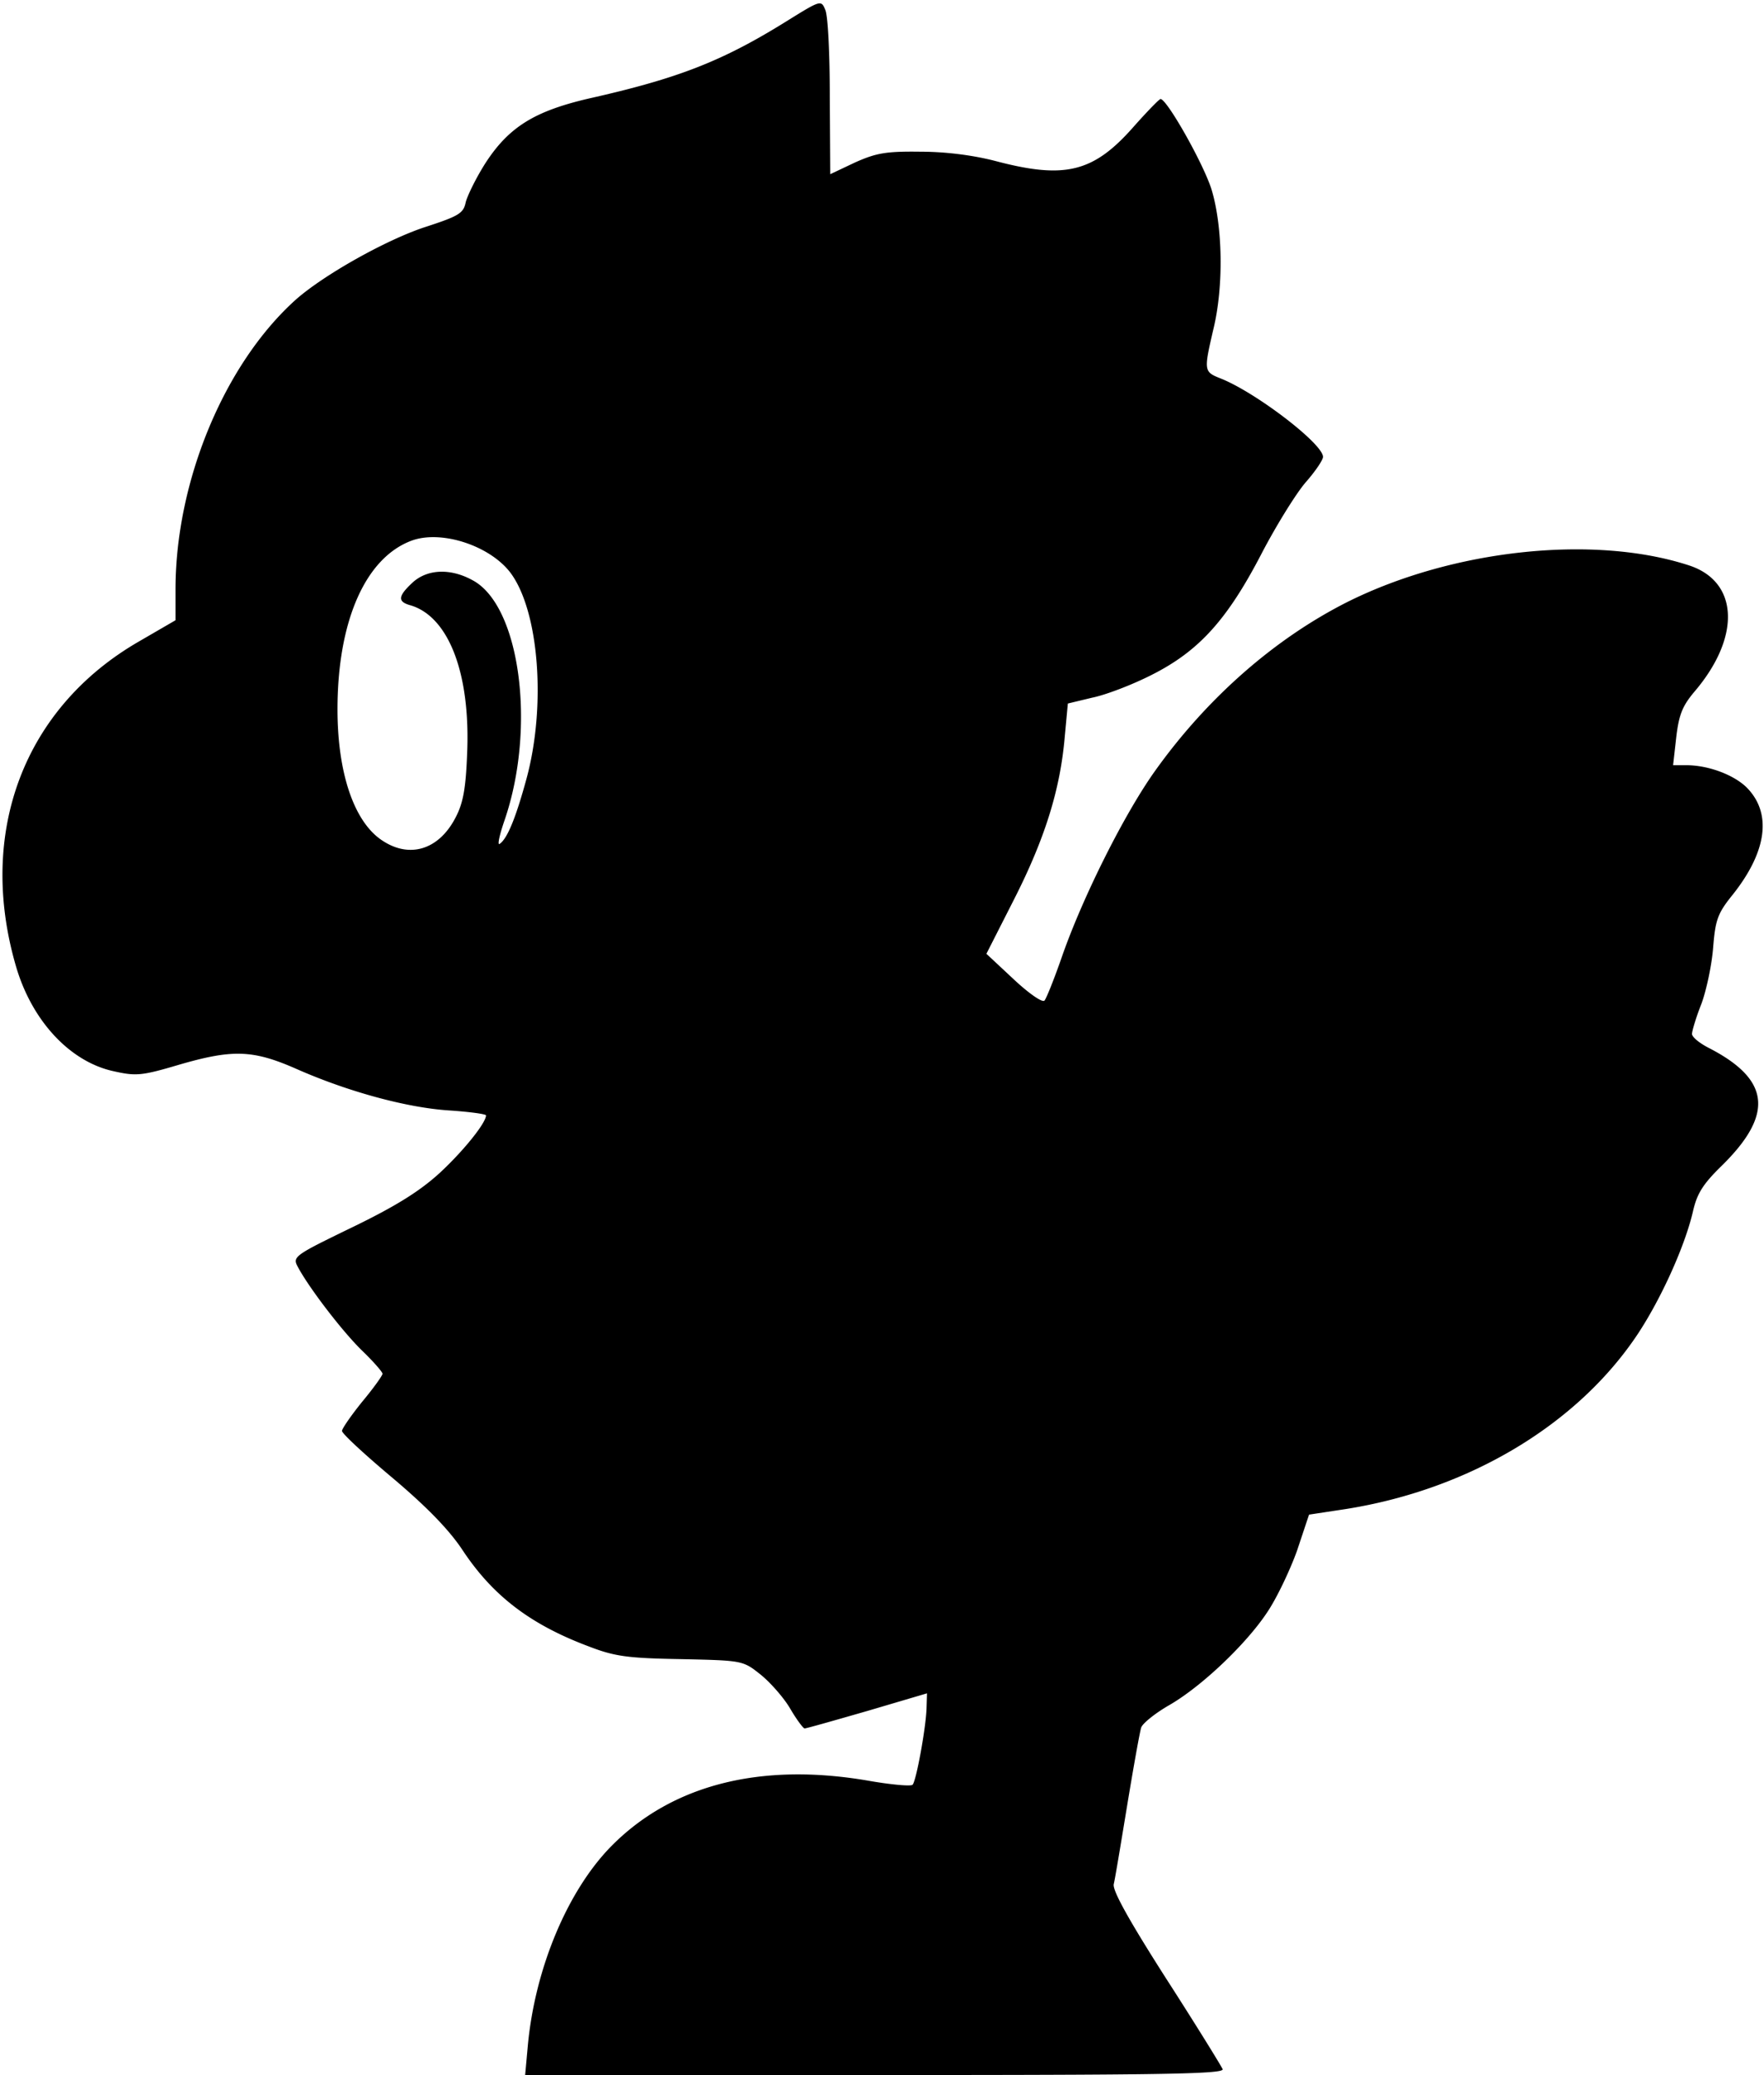 <svg xmlns="http://www.w3.org/2000/svg" viewBox="0 0 392 461"><path d="M175.3 4.4c7.1-4.4 7.2-4.4 8.1-2.2.6 1.3 1 10 1 19.4l.1 17.1 5.5-2.6c4.7-2.1 6.9-2.5 14.5-2.4 5.7 0 12 .8 17.2 2.2 15 3.9 21.3 2.3 30-7.5 1.832-2.068 3.559-3.927 4.727-5.101l.26-.26C257.35 22.384 257.79 22 257.9 22c1.4 0 9.4 14.1 11.3 20 2.5 8.1 2.8 21.6.4 31.3-2.1 9.1-2.1 9.3 1.7 10.8 7.8 3.1 22.7 14.5 22.7 17.4 0 .7-1.7 3.2-3.8 5.6-2.1 2.4-6.5 9.5-9.7 15.6-7.7 14.9-14 21.9-24.5 27.2-4.3 2.2-10.3 4.5-13.3 5.1l-5.4 1.3-.7 7.5c-1 11.6-4.4 22.5-11.2 35.9l-6.2 12.2 6.225 5.81c3.215 2.989 6.186 5.079 6.675 4.59.4-.4 2.2-4.9 3.9-9.8 4.6-13.2 13.9-31.8 20.8-41.4 11.6-16.2 26.6-29.3 42.7-37.4 23.3-11.6 54.6-15 75.8-8.1 11.1 3.6 11.6 15.9 1.3 28-2.7 3.2-3.5 5.1-4.1 10.2l-.7 6.2h2.9c4.9 0 10.5 2.1 13.4 4.9 5.7 5.7 4.6 14.2-3 23.8-3.4 4.2-3.9 5.6-4.4 11.8-.3 3.9-1.5 9.5-2.6 12.5-1.2 3-2.1 6.1-2.1 6.7 0 .7 1.7 2.1 3.9 3.2 13.5 7 14.3 14.7 2.7 26.1-4.2 4.1-5.5 6.2-6.4 10.2-1.8 7.7-7 19.2-12.2 27.1-13.4 20.2-37.6 34.7-65.2 39l-7.9 1.2-2.7 8.1c-1.6 4.4-4.5 10.5-6.6 13.6-4.7 7.1-14.7 16.6-21.9 20.7-3.1 1.8-5.8 4-6.1 4.9-.3.9-1.7 8.7-3.1 17.2l-.142.862c-1.345 8.166-2.568 15.579-2.858 16.738-.3 1.4 3.3 7.9 11.6 20.9 6.7 10.4 12.3 19.5 12.6 20.2.1.275-.719.494-2.992.667l-.574.04c-6.927.46-25.26.58-66.271.592h-3.624L194.5 461h-77.8l.6-6.6c1.6-17.1 8.8-34.3 18.5-44.2 13.5-13.7 33.2-18.7 57.1-14.6 5.1.9 9.6 1.3 9.9.9.8-.8 3-12.8 3.1-17.1l.1-3.2-13.2 3.9c-7.3 2.1-13.6 3.9-14 3.9-.3 0-1.8-2-3.2-4.4-1.4-2.4-4.4-5.8-6.5-7.5-4-3.2-4-3.2-17.8-3.5-11.8-.2-14.7-.6-20.4-2.8-13.1-4.9-21.4-11.3-28.1-21.4-2.9-4.4-7.8-9.5-15.5-16-6.2-5.2-11.3-9.9-11.3-10.5 0-.5 2-3.4 4.5-6.5 2.5-3 4.5-5.8 4.5-6.2 0-.4-2.1-2.8-4.6-5.2-4.4-4.3-11.9-14.1-14.3-18.7-.866-1.653-.678-2.253 5.588-5.41l.521-.26a565.487 565.487 0 0 1 5.991-2.93c9.7-4.7 15-8 19.5-12.1 5.2-4.8 10.3-11.1 10.3-12.8 0-.3-3.7-.8-8.2-1.1-9.4-.6-22.6-4.2-34.1-9.3-9.6-4.2-14.1-4.3-26.1-.8-8.1 2.4-9.4 2.5-14.3 1.4-9.8-2.1-18.3-11.3-21.8-23.5-8.6-29.7 1.9-57.3 27.4-72l8.1-4.7V131c0-24 10.8-50.1 26.7-64.4 6.2-5.5 19.9-13.2 28.6-16.1 7.7-2.5 8.7-3.1 9.2-5.6.4-1.5 2.3-5.4 4.4-8.7 5.2-8 10.9-11.5 22.9-14.3 20-4.5 29.8-8.3 44.5-17.5ZM91.5 120.1C81.2 123.9 75 138 75 157.6c0 14.2 3.7 25 9.9 29.1 6.1 4.1 12.6 2.1 16.3-5 1.7-3.2 2.3-6.4 2.6-14.1.8-17.8-4-30.5-12.5-33.1-3-.8-2.9-2 .3-5 3.3-3.1 8.5-3.3 13.4-.6 10.6 5.6 14.2 32.8 7.1 53.4-1.1 3.2-1.6 5.5-1.1 5.2 1.7-1.1 3.6-5.7 6-14.5 4.4-16.2 2.8-37.3-3.6-45.8-4.6-6-15.3-9.5-21.9-7.1Z" fill="#000" fill-rule="nonzero"/></svg>
